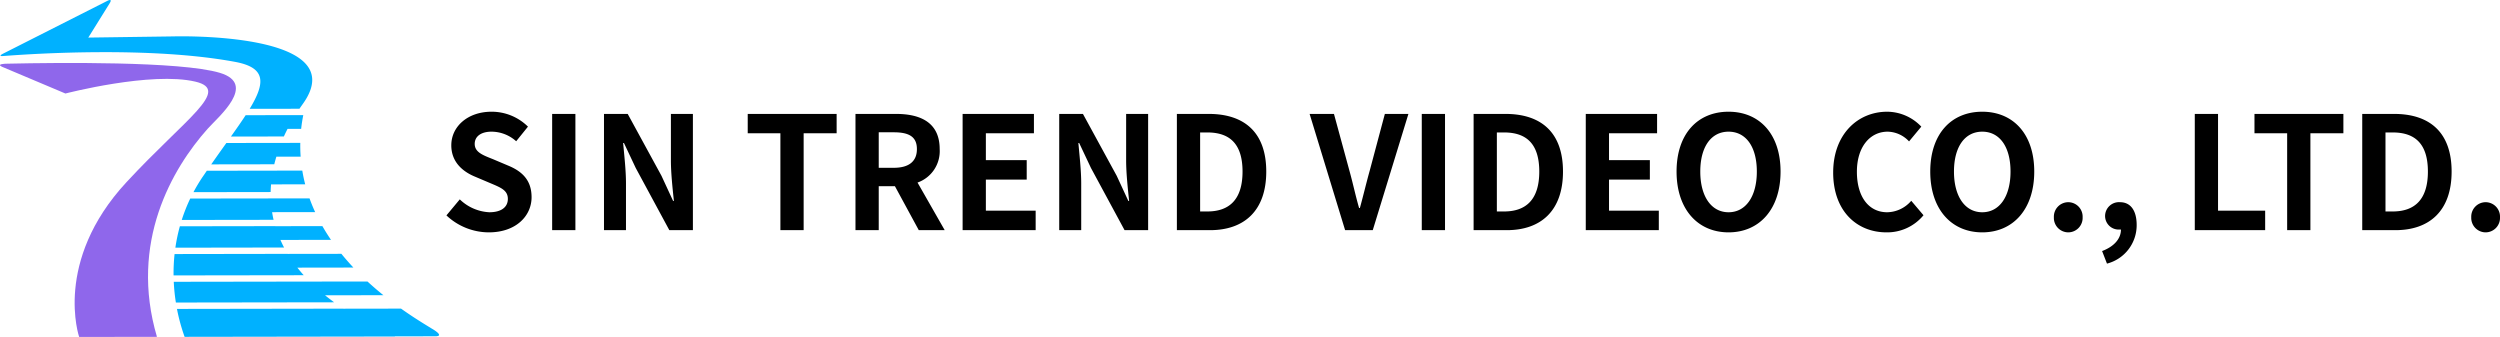 <svg xmlns="http://www.w3.org/2000/svg" width="397.875" height="53.63" viewBox="0 0 397.875 53.63">
  <g id="Group_425" data-name="Group 425" transform="translate(-60 -15.37)">
    <g id="Group_398" data-name="Group 398" transform="translate(-77.875 -217.51)">
      <g id="Group_1" data-name="Group 1" transform="translate(137.875 232.88)">
        <path id="Path_1" data-name="Path 1" d="M172.868,247.882c-6.218-1.872-26.255-1.619-33.266-1.469v0l-.787.016s-1.572.026-.651.472l10.123,4.27s13.666-3.552,20.7-1.885c5.709,1.358-1.5,5.756-10.993,16.008-11.68,12.607-7.519,24.621-7.519,24.621l12.38-.02c-4.444-15.028,2.434-26.8,8.071-33.116C172.606,254.894,178.875,249.685,172.868,247.882Z" transform="translate(-137.875 -236.288)" fill="#8f67eb"/>
        <path id="Path_2" data-name="Path 2" d="M171.522,259.041l10.034-.016c.1-.411.213-.813.332-1.21l3.866-.005c-.056-.752-.07-1.484-.058-2.19l-3.047.005,0,0-8.72.013C173.17,256.7,172.36,257.835,171.522,259.041ZM206.7,285.223l-1.022-.627h0c-1.405-.863-2.726-1.729-3.949-2.6l-9.184.014-.005-.008-26.473.042a29.9,29.9,0,0,0,1.219,4.444l33.5-.051-.064-.028,6.49-.01C208.752,286.385,206.7,285.223,206.7,285.223ZM180.986,264.46v0l-12.805.018a26.672,26.672,0,0,0-1.352,3.407l14.616-.022c-.1-.41-.171-.809-.235-1.216l6.852-.01c-.34-.734-.637-1.466-.895-2.186Zm.728,4.409-15.185.024a27.9,27.9,0,0,0-.714,3.407l17.3-.028c-.216-.4-.4-.806-.583-1.207l8.049-.013q-.749-1.1-1.366-2.184l-7.5.01S181.714,268.872,181.714,268.869ZM177,251.214c-.676,1.039-1.47,2.176-2.346,3.4l8.429-.014c.189-.42.386-.819.586-1.211l2.164,0c.084-.773.2-1.5.337-2.188h-1.267Zm8.225,24.261,8.919-.014q-1.026-1.1-1.907-2.184l-8.544.012v-.006l-18.006.029a29.25,29.25,0,0,0-.16,3.4l20.716-.031C185.881,276.281,185.546,275.877,185.226,275.475Zm4.412,4.4,9.286-.014q-1.35-1.087-2.533-2.18l-14.88.022h0l-15.951.025a29.236,29.236,0,0,0,.337,3.3l25.19-.037C190.58,280.623,190.1,280.249,189.638,279.875Zm-12-29.675,7.926-.012c.165-.246.33-.478.487-.7,8.446-11.651-20.493-10.816-20.493-10.816l-13.6.189,3.425-5.5c.323-.553.049-.537-.283-.4l-16.619,8.413-.128.066s-.822.413,0,.359c.086,0,.174-.013.272-.017h0l.007,0c4.718-.362,23.236-1.552,36.675.942C180.295,243.643,180.135,246.085,177.64,250.2Zm-7.486,10.831a27.272,27.272,0,0,0-1.458,2.43l12.282-.019q.017-.613.066-1.217l5.434-.008c-.193-.746-.345-1.473-.461-2.187l-8.305.014,0,0-6.891.011C170.6,260.379,170.379,260.7,170.155,261.03Z" transform="translate(-137.904 -232.88)" fill="#00b1ff"/>
      </g>
    </g>
    <path id="Path_1523" data-name="Path 1523" d="M7.8.35c4.275,0,6.8-2.575,6.8-5.6,0-2.675-1.475-4.1-3.725-5.025L8.45-11.3c-1.575-.625-2.9-1.1-2.9-2.425,0-1.225,1.05-1.95,2.675-1.95A5.9,5.9,0,0,1,12.15-14.15l1.875-2.325a8.21,8.21,0,0,0-5.8-2.375c-3.75,0-6.4,2.325-6.4,5.35,0,2.7,1.875,4.2,3.75,4.975L8.05-7.475c1.65.7,2.775,1.125,2.775,2.5,0,1.3-1.025,2.125-2.95,2.125a7.279,7.279,0,0,1-4.7-2.05L1.05-2.35A9.858,9.858,0,0,0,7.8.35ZM17.875,0h3.7V-18.5h-3.7Zm8.25,0h3.5V-7.425c0-2.125-.275-4.45-.45-6.45H29.3L31.175-9.9,36.525,0h3.75V-18.5h-3.5v7.375c0,2.1.275,4.55.475,6.475h-.125l-1.85-4L29.9-18.5H26.125ZM54.2,0h3.7V-15.425h5.25V-18.5H49v3.075h5.2ZM69.85-15.575h2.4c2.375,0,3.675.675,3.675,2.675,0,1.975-1.3,2.975-3.675,2.975h-2.4ZM80.35,0,76.025-7.575A5.3,5.3,0,0,0,79.55-12.9c0-4.25-3.075-5.6-6.95-5.6H66.15V0h3.7V-7h2.575l3.8,7ZM83.2,0H94.825V-3.1H86.9V-8.05h6.5v-3.1H86.9v-4.275h7.65V-18.5H83.2ZM98.575,0h3.5V-7.425c0-2.125-.275-4.45-.45-6.45h.125L103.625-9.9l5.35,9.9h3.75V-18.5h-3.5v7.375c0,2.1.275,4.55.475,6.475h-.125l-1.85-4L102.35-18.5H98.575ZM117.3,0h5.275c5.45,0,8.95-3.1,8.95-9.325,0-6.25-3.5-9.175-9.15-9.175H117.3ZM121-2.975V-15.55h1.15c3.45,0,5.6,1.7,5.6,6.225,0,4.5-2.15,6.35-5.6,6.35ZM144.075,0h4.4l5.675-18.5H150.4l-2.4,9c-.575,2.05-1,3.9-1.575,5.975H146.3c-.6-2.075-.975-3.925-1.55-5.975l-2.45-9h-3.875Zm12.2,0h3.7V-18.5h-3.7Zm8.25,0H169.8c5.45,0,8.95-3.1,8.95-9.325,0-6.25-3.5-9.175-9.15-9.175h-5.075Zm3.7-2.975V-15.55h1.15c3.45,0,5.6,1.7,5.6,6.225,0,4.5-2.15,6.35-5.6,6.35ZM182.375,0H194V-3.1h-7.925V-8.05h6.5v-3.1h-6.5v-4.275h7.65V-18.5h-11.35ZM205.1.35c4.9,0,8.275-3.675,8.275-9.675S210-18.85,205.1-18.85s-8.275,3.5-8.275,9.525C196.825-3.325,200.2.35,205.1.35Zm0-3.2c-2.75,0-4.5-2.525-4.5-6.475,0-3.975,1.75-6.35,4.5-6.35s4.5,2.375,4.5,6.35C209.6-5.375,207.85-2.85,205.1-2.85ZM230.225.35a7.487,7.487,0,0,0,5.9-2.725l-1.95-2.3A5.144,5.144,0,0,1,230.35-2.85c-2.925,0-4.825-2.425-4.825-6.45,0-3.975,2.1-6.375,4.9-6.375a4.771,4.771,0,0,1,3.4,1.55l1.95-2.35a7.546,7.546,0,0,0-5.425-2.375c-4.675,0-8.6,3.575-8.6,9.675C221.75-3,225.55.35,230.225.35Zm15.25,0c4.9,0,8.275-3.675,8.275-9.675s-3.375-9.525-8.275-9.525-8.275,3.5-8.275,9.525C237.2-3.325,240.575.35,245.475.35Zm0-3.2c-2.75,0-4.5-2.525-4.5-6.475,0-3.975,1.75-6.35,4.5-6.35s4.5,2.375,4.5,6.35C249.975-5.375,248.225-2.85,245.475-2.85ZM259.15.35a2.3,2.3,0,0,0,2.3-2.4,2.3,2.3,0,0,0-2.3-2.4,2.3,2.3,0,0,0-2.275,2.4A2.3,2.3,0,0,0,259.15.35Zm6.175,4.975a6.307,6.307,0,0,0,4.725-6.15c0-2.275-.95-3.625-2.65-3.625a2.211,2.211,0,0,0-2.375,2.175,2.158,2.158,0,0,0,2.3,2.175h.225c0,1.45-1.075,2.7-3,3.425ZM279.3,0h11.2V-3.1H283V-18.5h-3.7ZM294,0h3.7V-15.425h5.25V-18.5H288.8v3.075H294Zm11.95,0h5.275c5.45,0,8.95-3.1,8.95-9.325,0-6.25-3.5-9.175-9.15-9.175H305.95Zm3.7-2.975V-15.55h1.15c3.45,0,5.6,1.7,5.6,6.225,0,4.5-2.15,6.35-5.6,6.35ZM325.575.35a2.3,2.3,0,0,0,2.3-2.4,2.3,2.3,0,0,0-2.3-2.4,2.3,2.3,0,0,0-2.275,2.4A2.3,2.3,0,0,0,325.575.35Z" transform="translate(130 52)"/>
  </g>
</svg>
